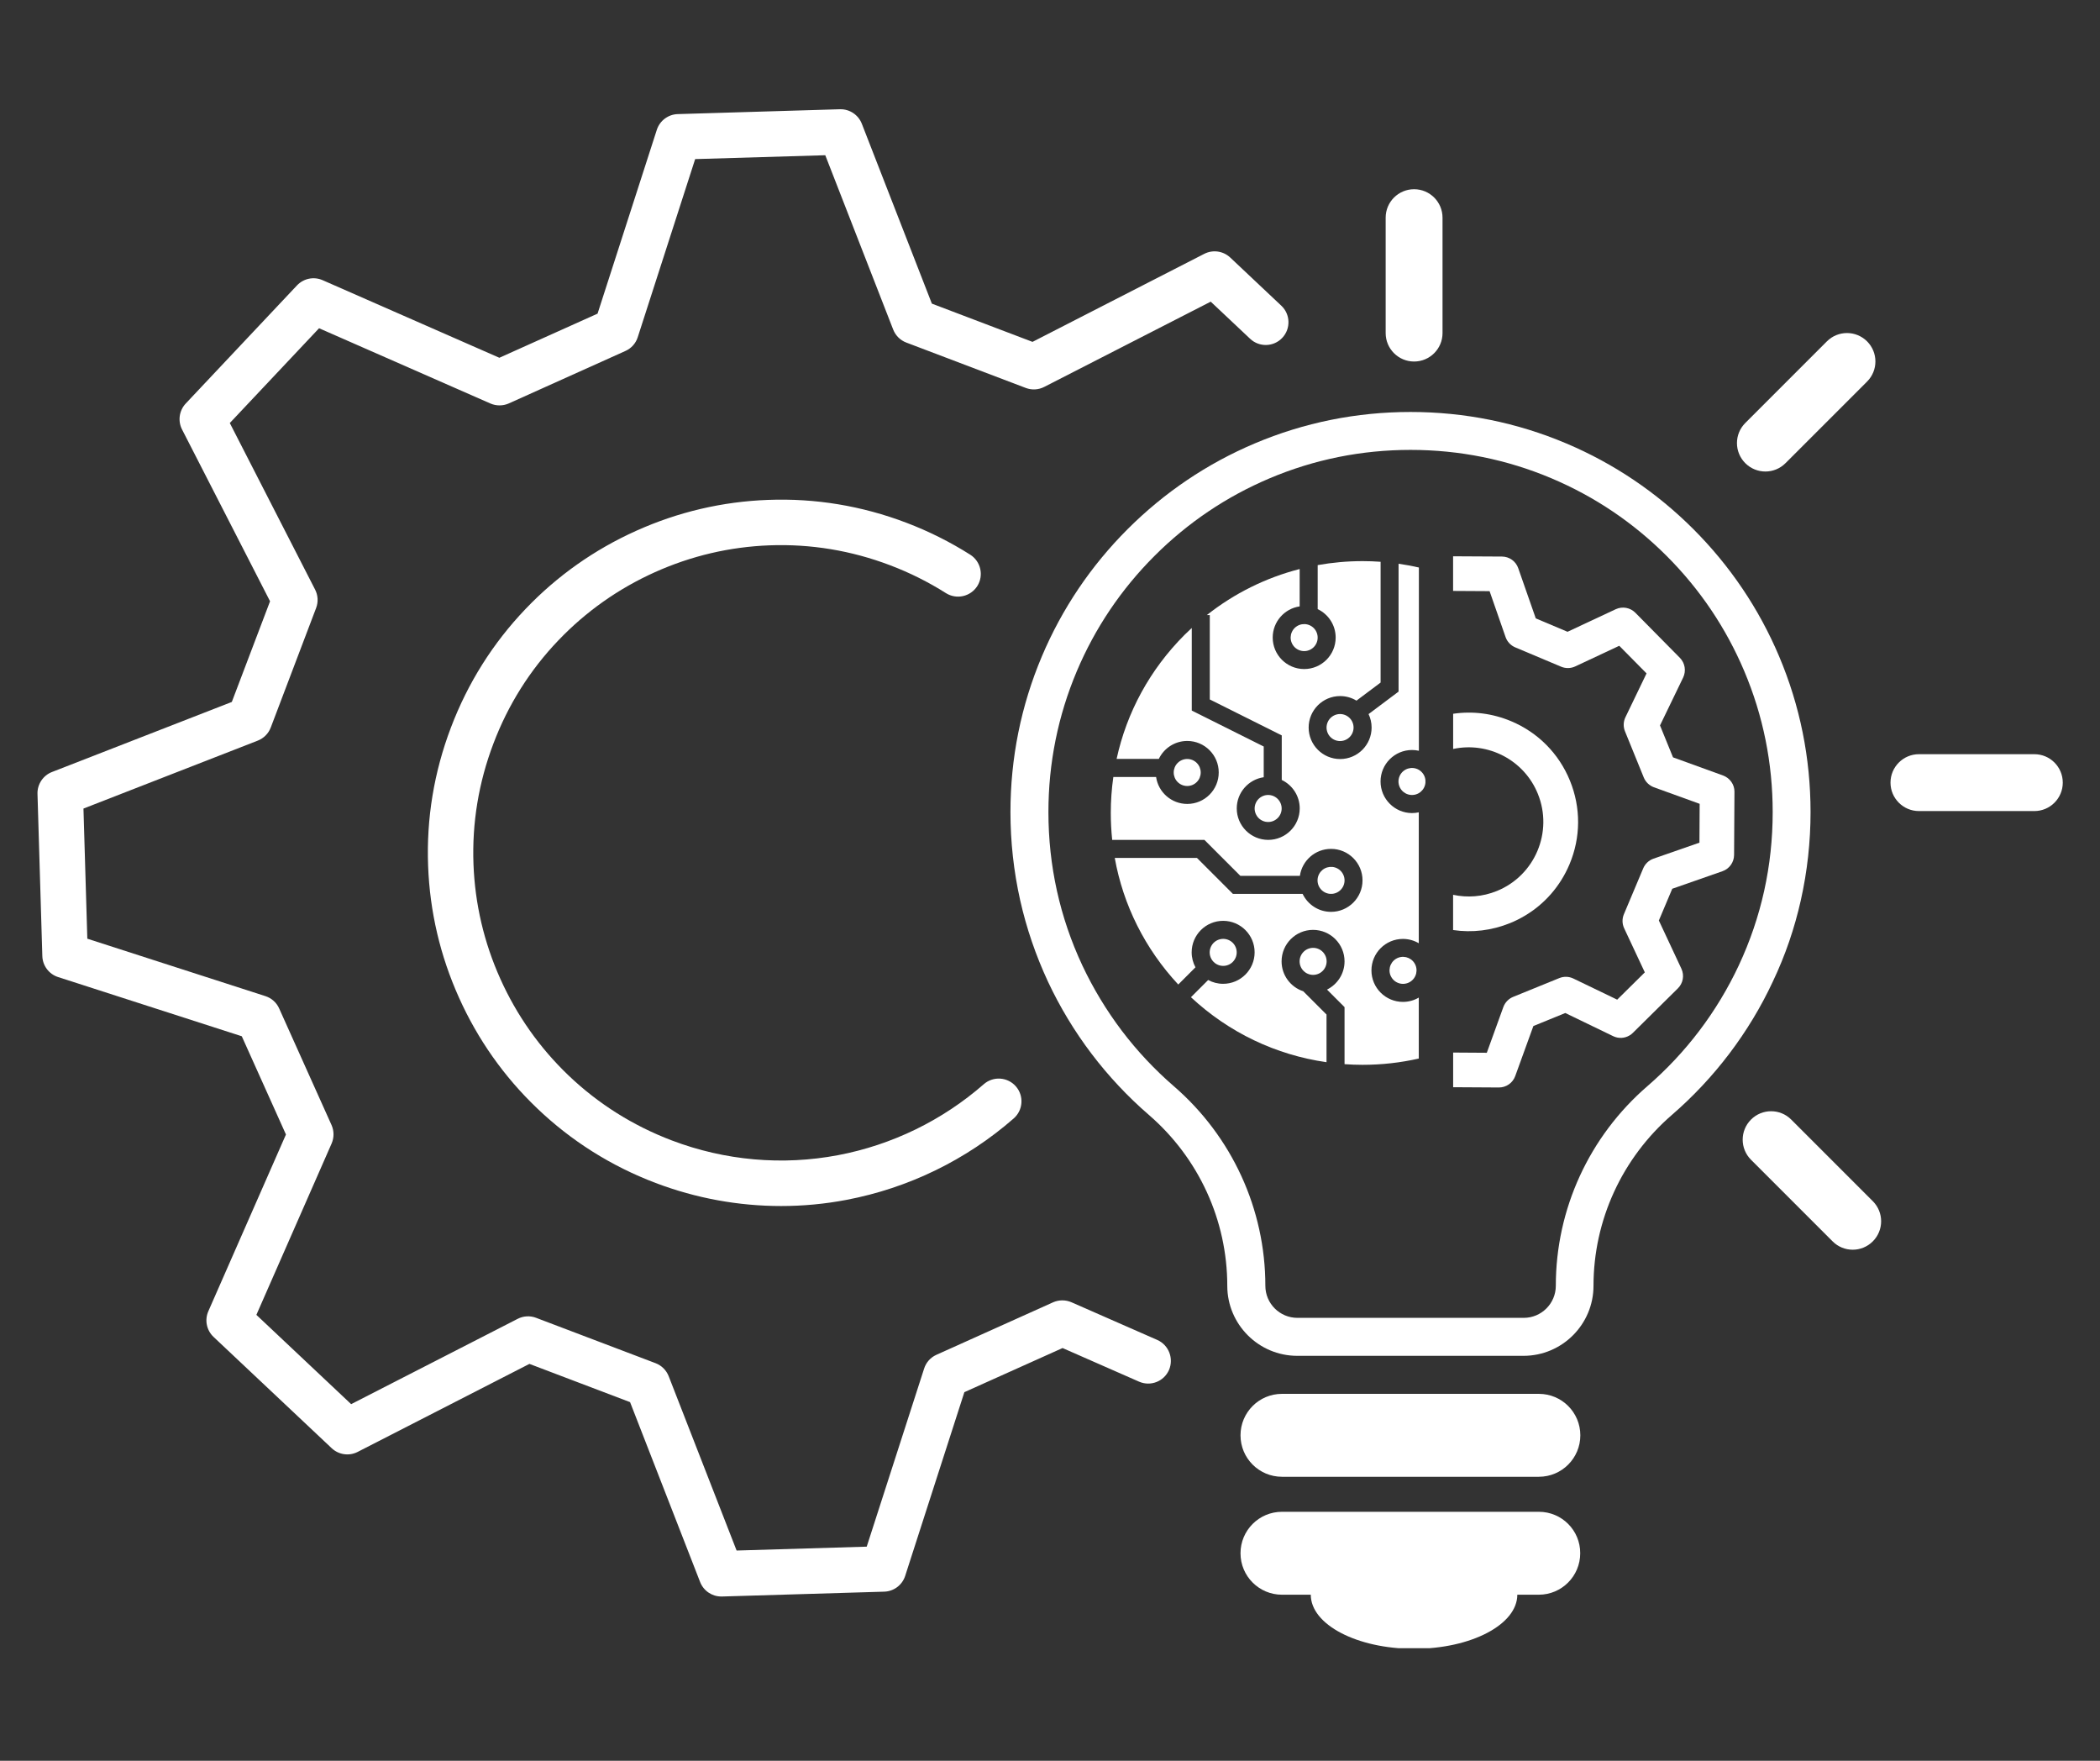 <svg xmlns="http://www.w3.org/2000/svg" xmlns:xlink="http://www.w3.org/1999/xlink" width="940" viewBox="0 0 705 591" height="788" preserveAspectRatio="xMidYMid meet"><rect x="0" y="0" width="705" height="591" fill="#333333" stroke="none"/><defs><clipPath id="afea93d387"><path d="M 12.469 36.578 L 433 36.578 L 433 536 L 12.469 536 Z M 12.469 36.578 " clip-rule="nonzero"></path></clipPath><clipPath id="721c86b08a"><path d="M 416 507 L 531 507 L 531 553.203 L 416 553.203 Z M 416 507 " clip-rule="nonzero"></path></clipPath><clipPath id="9994c93bed"><path d="M 634 253 L 692.316 253 L 692.316 273 L 634 273 Z M 634 253 " clip-rule="nonzero"></path></clipPath></defs><g clip-path="url(#afea93d387)"><path fill="#ffffff" d="M 388.5 449.738 L 359.723 437.105 C 357.746 436.246 355.496 436.246 353.523 437.121 L 314.375 454.73 C 312.398 455.609 310.902 457.289 310.242 459.355 L 290.969 519.129 L 247.289 520.43 L 224.488 461.918 C 223.699 459.906 222.109 458.316 220.082 457.547 L 179.965 442.316 C 177.953 441.547 175.703 441.676 173.785 442.664 L 117.887 471.297 L 86.07 441.328 L 111.324 383.824 C 112.184 381.848 112.184 379.598 111.305 377.625 L 93.715 338.477 C 92.836 336.5 91.156 335.004 89.09 334.344 L 29.316 315.07 L 28.02 271.391 L 86.527 248.59 C 88.539 247.801 90.133 246.211 90.898 244.184 L 106.129 204.066 C 106.898 202.055 106.77 199.805 105.781 197.887 L 77.148 141.988 L 107.117 110.172 L 164.625 135.426 C 166.598 136.285 168.848 136.285 170.82 135.406 L 209.969 117.797 C 211.945 116.922 213.441 115.238 214.102 113.172 L 233.375 53.398 L 277.055 52.102 L 299.855 110.613 C 300.645 112.625 302.234 114.215 304.262 114.98 L 344.379 130.215 C 346.391 130.98 348.641 130.852 350.562 129.867 L 406.457 101.25 L 419.695 113.719 C 422.766 116.609 427.594 116.465 430.484 113.391 C 433.371 110.32 433.227 105.492 430.152 102.602 L 413.004 86.441 C 410.645 84.227 407.172 83.734 404.301 85.195 L 346.629 114.746 L 312.84 101.91 L 289.324 41.531 C 288.156 38.535 285.211 36.578 281.992 36.668 L 227.539 38.297 C 224.324 38.387 221.488 40.508 220.5 43.582 L 200.609 105.273 L 167.641 120.082 L 108.324 94.047 C 105.363 92.746 101.926 93.441 99.695 95.801 L 62.355 135.441 C 60.145 137.801 59.648 141.277 61.113 144.145 L 90.66 201.816 L 77.824 235.605 L 17.449 259.121 C 14.449 260.289 12.492 263.234 12.586 266.453 L 14.211 320.906 C 14.305 324.121 16.426 326.957 19.496 327.945 L 81.172 347.82 L 95.965 380.715 L 96 380.789 L 69.945 440.102 C 68.645 443.066 69.34 446.504 71.699 448.734 L 111.359 486.09 C 113.719 488.301 117.191 488.797 120.062 487.332 L 177.734 457.785 L 211.523 470.621 L 235.039 530.996 C 236.191 533.941 239.004 535.859 242.148 535.859 C 242.223 535.859 242.297 535.859 242.387 535.859 L 296.84 534.234 C 300.059 534.141 302.891 532.02 303.879 528.949 L 323.754 467.273 L 356.723 452.465 L 382.395 463.746 C 386.254 465.445 390.75 463.691 392.449 459.832 C 394.113 455.938 392.359 451.438 388.5 449.738 Z M 388.5 449.738 " fill-opacity="1" fill-rule="nonzero"></path></g><path fill="#ffffff" d="M 187.48 214.906 C 196.711 205.254 207.594 197.574 219.824 192.07 C 232.059 186.566 245.039 183.531 258.367 183.039 C 272.176 182.527 285.797 184.773 298.832 189.73 C 305.398 192.215 311.688 195.363 317.555 199.074 C 321.121 201.324 325.82 200.262 328.09 196.715 C 330.336 193.148 329.277 188.449 325.73 186.184 C 319 181.922 311.777 178.301 304.262 175.449 C 289.309 169.762 273.672 167.184 257.82 167.789 C 242.496 168.355 227.613 171.848 213.59 178.156 C 199.547 184.465 187.059 193.277 176.473 204.359 C 165.5 215.824 157.055 229.227 151.387 244.184 C 145.699 259.141 143.121 274.773 143.723 290.625 C 144.289 305.949 147.781 320.832 154.09 334.855 C 160.398 348.898 169.211 361.387 180.293 371.973 C 191.758 382.945 205.16 391.391 220.117 397.062 C 233.648 402.199 247.93 404.797 262.227 404.797 C 269.559 404.797 276.91 404.117 284.168 402.73 C 304.977 398.781 324.395 389.324 340.32 375.395 C 343.484 372.613 343.812 367.805 341.035 364.625 C 338.254 361.461 333.445 361.133 330.266 363.91 C 316.387 376.051 299.453 384.297 281.316 387.734 C 262.664 391.266 243.375 389.562 225.531 382.781 C 212.492 377.824 200.809 370.473 190.824 360.93 C 181.172 351.695 173.492 340.816 167.988 328.586 C 162.484 316.352 159.449 303.371 158.953 290.039 C 158.441 276.234 160.691 262.613 165.648 249.574 C 170.566 236.574 177.918 224.891 187.48 214.906 Z M 187.48 214.906 " fill-opacity="1" fill-rule="nonzero"></path><path fill="#ffffff" d="M 604.57 302.125 C 606.73 292.488 607.828 282.543 607.828 272.578 C 607.828 254.457 604.281 236.867 597.277 220.301 C 590.512 204.305 580.82 189.949 568.496 177.605 C 556.172 165.285 541.801 155.594 525.801 148.828 C 509.234 141.824 491.645 138.277 473.527 138.277 C 455.406 138.277 437.816 141.824 421.25 148.828 C 405.25 155.594 390.898 165.285 378.555 177.605 C 366.23 189.93 356.539 204.305 349.773 220.301 C 342.77 236.867 339.223 254.457 339.223 272.578 C 339.223 282.543 340.32 292.488 342.48 302.125 C 344.582 311.508 347.727 320.684 351.785 329.406 C 355.789 337.965 360.707 346.121 366.434 353.672 C 372.117 361.168 378.59 368.078 385.703 374.223 C 402.434 388.688 412.016 409.586 412.016 431.582 C 412.016 444.547 422.566 455.078 435.512 455.078 L 511.465 455.078 C 524.43 455.078 534.961 444.527 534.961 431.582 C 534.961 409.586 544.562 388.688 561.273 374.223 C 568.387 368.078 574.879 361.148 580.547 353.672 C 586.27 346.121 591.207 337.965 595.191 329.406 C 599.344 320.684 602.469 311.523 604.57 302.125 Z M 583.746 324.012 C 580.125 331.746 575.664 339.152 570.488 345.973 C 565.352 352.758 559.465 359.027 553.027 364.586 C 533.5 381.465 522.309 405.875 522.309 431.562 C 522.309 437.508 517.48 442.332 511.539 442.332 L 435.566 442.332 C 429.625 442.332 424.797 437.508 424.797 431.562 C 424.797 405.875 413.605 381.465 394.078 364.586 C 387.641 359.012 381.754 352.758 376.617 345.973 C 371.441 339.133 366.98 331.746 363.34 324.012 C 355.789 307.867 351.969 290.551 351.969 272.578 C 351.969 256.16 355.188 240.234 361.512 225.258 C 367.637 210.777 376.398 197.773 387.57 186.602 C 398.742 175.43 411.742 166.672 426.223 160.547 C 441.215 154.203 457.125 151.004 473.543 151.004 C 489.965 151.004 505.891 154.223 520.863 160.547 C 535.348 166.672 548.348 175.43 559.52 186.602 C 570.691 197.773 579.449 210.777 585.574 225.258 C 591.918 240.25 595.117 256.16 595.117 272.578 C 595.117 290.57 591.297 307.867 583.746 324.012 Z M 583.746 324.012 " fill-opacity="1" fill-rule="nonzero"></path><path fill="#ffffff" d="M 516.621 467.84 L 430.375 467.84 C 422.676 467.84 416.457 474.074 416.457 481.754 C 416.457 489.453 422.695 495.672 430.375 495.672 L 516.621 495.672 C 524.32 495.672 530.539 489.434 530.539 481.754 C 530.539 474.074 524.32 467.84 516.621 467.84 Z M 516.621 467.84 " fill-opacity="1" fill-rule="nonzero"></path><g clip-path="url(#721c86b08a)"><path fill="#ffffff" d="M 516.621 507.426 L 430.375 507.426 C 422.676 507.426 416.457 513.664 416.457 521.344 C 416.457 529.039 422.695 535.258 430.375 535.258 L 440.047 535.258 C 440.047 545.297 455.57 553.414 474.715 553.414 C 493.859 553.414 509.383 545.277 509.383 535.258 L 516.586 535.258 C 524.285 535.258 530.5 529.023 530.5 521.344 C 530.539 513.664 524.32 507.426 516.621 507.426 Z M 516.621 507.426 " fill-opacity="1" fill-rule="nonzero"></path></g><g clip-path="url(#9994c93bed)"><path fill="#ffffff" d="M 682.957 253.141 L 644.215 253.141 C 638.949 253.141 634.668 257.422 634.668 262.688 C 634.668 267.953 638.949 272.23 644.215 272.23 L 682.957 272.23 C 688.227 272.23 692.504 267.953 692.504 262.688 C 692.504 257.422 688.242 253.141 682.957 253.141 Z M 682.957 253.141 " fill-opacity="1" fill-rule="nonzero"></path></g><path fill="#ffffff" d="M 592.668 158.262 C 595.117 158.262 597.551 157.328 599.414 155.465 L 626.805 128.074 C 630.535 124.344 630.535 118.309 626.805 114.578 C 623.078 110.852 617.043 110.852 613.312 114.578 L 585.922 141.969 C 582.191 145.699 582.191 151.734 585.922 155.465 C 587.785 157.328 590.238 158.262 592.668 158.262 Z M 592.668 158.262 " fill-opacity="1" fill-rule="nonzero"></path><path fill="#ffffff" d="M 474.73 121.344 C 480 121.344 484.277 117.066 484.277 111.801 L 484.277 73.055 C 484.277 67.789 480 63.512 474.73 63.512 C 469.465 63.512 465.188 67.789 465.188 73.055 L 465.188 111.801 C 465.188 117.066 469.465 121.344 474.73 121.344 Z M 474.73 121.344 " fill-opacity="1" fill-rule="nonzero"></path><path fill="#ffffff" d="M 601.336 375.777 C 597.605 372.047 591.57 372.047 587.84 375.777 C 584.113 379.508 584.113 385.543 587.84 389.27 L 615.23 416.66 C 617.098 418.527 619.527 419.461 621.98 419.461 C 624.43 419.461 626.859 418.527 628.727 416.66 C 632.457 412.934 632.457 406.898 628.727 403.168 Z M 601.336 375.777 " fill-opacity="1" fill-rule="nonzero"></path><path fill="#ffffff" d="M 442.301 213.281 C 442.348 213.574 442.367 213.871 442.355 214.168 C 442.348 214.465 442.305 214.758 442.238 215.047 C 442.168 215.34 442.074 215.617 441.949 215.891 C 441.824 216.16 441.676 216.418 441.504 216.656 C 441.328 216.898 441.133 217.121 440.914 217.324 C 440.695 217.527 440.461 217.707 440.207 217.863 C 439.957 218.02 439.688 218.152 439.41 218.254 C 439.133 218.359 438.844 218.434 438.551 218.484 C 438.258 218.531 437.961 218.547 437.664 218.539 C 437.367 218.527 437.074 218.488 436.781 218.418 C 436.492 218.352 436.211 218.254 435.941 218.133 C 435.672 218.008 435.414 217.859 435.172 217.684 C 434.93 217.512 434.711 217.316 434.508 217.098 C 434.305 216.879 434.125 216.645 433.969 216.391 C 433.812 216.137 433.68 215.871 433.578 215.59 C 433.473 215.312 433.395 215.027 433.348 214.73 C 433.301 214.438 433.281 214.145 433.293 213.844 C 433.305 213.547 433.344 213.254 433.41 212.965 C 433.48 212.676 433.574 212.395 433.699 212.125 C 433.824 211.852 433.973 211.598 434.145 211.355 C 434.32 211.113 434.516 210.891 434.734 210.688 C 434.953 210.484 435.188 210.305 435.441 210.148 C 435.695 209.992 435.961 209.863 436.238 209.758 C 436.52 209.652 436.805 209.578 437.098 209.531 C 437.395 209.484 437.688 209.465 437.984 209.473 C 438.285 209.484 438.578 209.523 438.867 209.594 C 439.156 209.66 439.438 209.758 439.707 209.883 C 439.98 210.004 440.234 210.152 440.477 210.328 C 440.719 210.5 440.941 210.699 441.145 210.914 C 441.348 211.133 441.527 211.371 441.684 211.621 C 441.84 211.875 441.969 212.141 442.074 212.422 C 442.176 212.699 442.254 212.988 442.301 213.281 Z M 442.301 213.281 " fill-opacity="1" fill-rule="nonzero"></path><path fill="#ffffff" d="M 451.363 295.047 C 451.395 295.344 451.395 295.641 451.363 295.938 C 451.336 296.23 451.277 296.523 451.191 296.809 C 451.105 297.094 450.992 297.367 450.852 297.629 C 450.711 297.891 450.547 298.137 450.359 298.367 C 450.168 298.598 449.961 298.809 449.73 298.996 C 449.5 299.188 449.254 299.352 448.992 299.492 C 448.727 299.633 448.453 299.746 448.168 299.832 C 447.887 299.918 447.594 299.977 447.297 300.008 C 447 300.035 446.707 300.035 446.41 300.008 C 446.113 299.977 445.82 299.918 445.539 299.832 C 445.254 299.746 444.977 299.633 444.715 299.492 C 444.453 299.355 444.207 299.188 443.977 299 C 443.746 298.812 443.535 298.602 443.348 298.371 C 443.16 298.141 442.992 297.895 442.852 297.633 C 442.711 297.371 442.598 297.098 442.512 296.812 C 442.426 296.527 442.367 296.238 442.34 295.941 C 442.309 295.645 442.309 295.348 442.34 295.051 C 442.367 294.754 442.426 294.465 442.512 294.18 C 442.598 293.895 442.711 293.621 442.852 293.359 C 442.992 293.094 443.156 292.848 443.344 292.617 C 443.535 292.387 443.742 292.18 443.973 291.988 C 444.203 291.801 444.449 291.637 444.711 291.496 C 444.973 291.355 445.246 291.242 445.531 291.156 C 445.816 291.07 446.109 291.012 446.406 290.98 C 446.699 290.953 446.996 290.953 447.293 290.98 C 447.59 291.012 447.879 291.066 448.164 291.152 C 448.449 291.238 448.723 291.352 448.988 291.492 C 449.25 291.633 449.496 291.797 449.727 291.988 C 449.957 292.176 450.164 292.387 450.355 292.613 C 450.543 292.844 450.707 293.09 450.848 293.355 C 450.988 293.617 451.102 293.891 451.191 294.176 C 451.277 294.461 451.336 294.75 451.363 295.047 Z M 451.363 295.047 " fill-opacity="1" fill-rule="nonzero"></path><path fill="#ffffff" d="M 429.926 269.629 C 430.039 269.902 430.125 270.188 430.184 270.48 C 430.242 270.77 430.27 271.066 430.27 271.363 C 430.27 271.66 430.242 271.957 430.184 272.246 C 430.125 272.539 430.039 272.824 429.926 273.098 C 429.812 273.375 429.672 273.637 429.508 273.883 C 429.34 274.129 429.152 274.359 428.941 274.57 C 428.73 274.781 428.504 274.969 428.254 275.133 C 428.008 275.301 427.746 275.438 427.473 275.551 C 427.195 275.668 426.914 275.754 426.621 275.812 C 426.328 275.867 426.031 275.898 425.734 275.898 C 425.438 275.898 425.145 275.867 424.852 275.812 C 424.559 275.754 424.273 275.668 424 275.551 C 423.727 275.438 423.465 275.301 423.215 275.133 C 422.969 274.969 422.738 274.781 422.527 274.57 C 422.32 274.359 422.129 274.129 421.965 273.883 C 421.801 273.637 421.66 273.375 421.547 273.098 C 421.434 272.824 421.348 272.539 421.289 272.246 C 421.23 271.957 421.199 271.66 421.199 271.363 C 421.199 271.066 421.23 270.77 421.289 270.48 C 421.348 270.188 421.434 269.902 421.547 269.629 C 421.66 269.352 421.801 269.09 421.965 268.844 C 422.129 268.598 422.32 268.367 422.527 268.156 C 422.738 267.945 422.969 267.758 423.215 267.594 C 423.465 267.426 423.727 267.289 424 267.176 C 424.273 267.059 424.559 266.973 424.852 266.914 C 425.145 266.859 425.438 266.828 425.734 266.828 C 426.031 266.828 426.328 266.859 426.621 266.914 C 426.914 266.973 427.195 267.059 427.473 267.172 C 427.746 267.289 428.008 267.426 428.254 267.594 C 428.504 267.758 428.73 267.945 428.941 268.156 C 429.152 268.367 429.34 268.598 429.504 268.844 C 429.672 269.09 429.812 269.352 429.926 269.629 Z M 429.926 269.629 " fill-opacity="1" fill-rule="nonzero"></path><path fill="#ffffff" d="M 401.77 256.078 C 401.98 256.289 402.168 256.516 402.336 256.766 C 402.5 257.012 402.641 257.273 402.754 257.547 C 402.867 257.824 402.953 258.105 403.012 258.398 C 403.07 258.691 403.098 258.984 403.098 259.285 C 403.098 259.582 403.07 259.875 403.012 260.168 C 402.953 260.461 402.867 260.742 402.754 261.02 C 402.641 261.293 402.5 261.555 402.336 261.805 C 402.168 262.051 401.98 262.281 401.77 262.488 C 401.559 262.699 401.332 262.887 401.082 263.055 C 400.836 263.219 400.574 263.359 400.301 263.473 C 400.023 263.586 399.742 263.672 399.449 263.73 C 399.156 263.789 398.863 263.816 398.562 263.816 C 398.266 263.816 397.973 263.789 397.68 263.73 C 397.387 263.672 397.105 263.586 396.828 263.473 C 396.555 263.359 396.293 263.219 396.047 263.055 C 395.797 262.887 395.57 262.699 395.359 262.488 C 395.148 262.281 394.961 262.051 394.793 261.805 C 394.629 261.555 394.488 261.293 394.375 261.02 C 394.262 260.742 394.176 260.461 394.117 260.168 C 394.059 259.875 394.031 259.582 394.031 259.285 C 394.031 258.984 394.059 258.691 394.117 258.398 C 394.176 258.105 394.262 257.824 394.375 257.547 C 394.488 257.273 394.629 257.012 394.793 256.766 C 394.961 256.516 395.148 256.289 395.359 256.078 C 395.566 255.867 395.797 255.68 396.043 255.512 C 396.293 255.348 396.555 255.207 396.828 255.094 C 397.105 254.98 397.387 254.895 397.68 254.836 C 397.973 254.777 398.266 254.75 398.562 254.75 C 398.863 254.75 399.156 254.777 399.449 254.836 C 399.742 254.895 400.023 254.98 400.301 255.094 C 400.574 255.207 400.836 255.348 401.082 255.512 C 401.332 255.68 401.559 255.867 401.77 256.078 Z M 401.77 256.078 " fill-opacity="1" fill-rule="nonzero"></path><path fill="#ffffff" d="M 475.492 324.965 C 475.539 325.262 475.559 325.555 475.547 325.852 C 475.535 326.152 475.496 326.445 475.43 326.734 C 475.359 327.023 475.266 327.305 475.141 327.574 C 475.016 327.848 474.867 328.102 474.695 328.344 C 474.52 328.586 474.324 328.809 474.105 329.012 C 473.887 329.215 473.652 329.395 473.398 329.551 C 473.145 329.707 472.879 329.836 472.602 329.941 C 472.32 330.043 472.035 330.121 471.742 330.168 C 471.449 330.215 471.152 330.234 470.855 330.223 C 470.559 330.215 470.262 330.172 469.973 330.105 C 469.684 330.035 469.402 329.941 469.133 329.816 C 468.863 329.695 468.605 329.543 468.363 329.371 C 468.121 329.195 467.898 329 467.699 328.781 C 467.496 328.566 467.316 328.328 467.16 328.074 C 467 327.824 466.871 327.555 466.766 327.277 C 466.664 327 466.586 326.711 466.539 326.418 C 466.492 326.125 466.473 325.828 466.484 325.531 C 466.496 325.234 466.535 324.941 466.602 324.648 C 466.672 324.359 466.766 324.078 466.891 323.809 C 467.016 323.539 467.164 323.281 467.336 323.039 C 467.512 322.801 467.707 322.578 467.926 322.375 C 468.145 322.172 468.379 321.992 468.633 321.836 C 468.887 321.68 469.152 321.547 469.43 321.445 C 469.711 321.34 469.996 321.266 470.289 321.215 C 470.582 321.168 470.879 321.148 471.176 321.16 C 471.473 321.172 471.77 321.211 472.059 321.277 C 472.348 321.348 472.629 321.445 472.898 321.566 C 473.168 321.691 473.426 321.84 473.668 322.012 C 473.91 322.188 474.133 322.383 474.336 322.602 C 474.539 322.82 474.719 323.055 474.875 323.309 C 475.031 323.562 475.16 323.828 475.266 324.105 C 475.367 324.387 475.445 324.672 475.492 324.965 Z M 475.492 324.965 " fill-opacity="1" fill-rule="nonzero"></path><path fill="#ffffff" d="M 445.367 322.68 C 445.367 322.977 445.336 323.27 445.281 323.562 C 445.223 323.855 445.137 324.137 445.023 324.414 C 444.906 324.688 444.77 324.949 444.602 325.199 C 444.438 325.445 444.25 325.676 444.039 325.883 C 443.828 326.094 443.598 326.281 443.352 326.449 C 443.105 326.613 442.844 326.754 442.566 326.867 C 442.293 326.98 442.008 327.066 441.719 327.125 C 441.426 327.184 441.129 327.211 440.832 327.215 C 440.535 327.211 440.238 327.184 439.949 327.125 C 439.656 327.066 439.371 326.98 439.098 326.867 C 438.82 326.754 438.559 326.613 438.312 326.449 C 438.066 326.281 437.836 326.094 437.625 325.883 C 437.414 325.676 437.227 325.445 437.062 325.199 C 436.895 324.949 436.758 324.688 436.645 324.414 C 436.527 324.137 436.441 323.855 436.383 323.562 C 436.328 323.27 436.297 322.977 436.297 322.68 C 436.297 322.379 436.328 322.086 436.383 321.793 C 436.441 321.5 436.527 321.219 436.645 320.941 C 436.758 320.668 436.895 320.406 437.062 320.16 C 437.227 319.91 437.414 319.684 437.625 319.473 C 437.836 319.262 438.066 319.074 438.312 318.906 C 438.559 318.742 438.82 318.602 439.098 318.488 C 439.371 318.375 439.656 318.289 439.949 318.23 C 440.238 318.172 440.535 318.145 440.832 318.145 C 441.129 318.145 441.426 318.172 441.719 318.23 C 442.008 318.289 442.293 318.375 442.566 318.488 C 442.844 318.602 443.105 318.742 443.352 318.906 C 443.598 319.074 443.828 319.262 444.039 319.473 C 444.25 319.684 444.438 319.91 444.602 320.16 C 444.77 320.406 444.906 320.668 445.023 320.941 C 445.137 321.219 445.223 321.5 445.281 321.793 C 445.336 322.086 445.367 322.379 445.367 322.68 Z M 445.367 322.68 " fill-opacity="1" fill-rule="nonzero"></path><path fill="#ffffff" d="M 478.367 260.984 C 478.453 261.27 478.512 261.562 478.539 261.859 C 478.566 262.152 478.566 262.449 478.539 262.746 C 478.508 263.043 478.449 263.332 478.363 263.617 C 478.277 263.902 478.164 264.176 478.023 264.441 C 477.883 264.703 477.719 264.949 477.531 265.18 C 477.34 265.41 477.129 265.617 476.902 265.809 C 476.672 265.996 476.422 266.16 476.16 266.301 C 475.898 266.441 475.625 266.555 475.34 266.641 C 475.055 266.727 474.766 266.785 474.469 266.812 C 474.172 266.844 473.875 266.84 473.578 266.812 C 473.281 266.781 472.992 266.727 472.707 266.637 C 472.422 266.551 472.148 266.438 471.887 266.297 C 471.625 266.156 471.379 265.992 471.148 265.805 C 470.918 265.613 470.707 265.406 470.52 265.176 C 470.328 264.945 470.164 264.699 470.023 264.434 C 469.887 264.172 469.773 263.898 469.688 263.613 C 469.598 263.328 469.543 263.039 469.512 262.742 C 469.484 262.445 469.484 262.148 469.512 261.852 C 469.543 261.555 469.602 261.266 469.688 260.98 C 469.773 260.695 469.887 260.422 470.027 260.16 C 470.168 259.898 470.332 259.652 470.523 259.422 C 470.711 259.191 470.922 258.98 471.152 258.793 C 471.383 258.605 471.629 258.441 471.891 258.301 C 472.152 258.16 472.426 258.047 472.711 257.961 C 472.996 257.875 473.289 257.816 473.582 257.785 C 473.879 257.758 474.176 257.758 474.473 257.789 C 474.77 257.816 475.059 257.875 475.344 257.961 C 475.629 258.047 475.902 258.16 476.164 258.301 C 476.43 258.441 476.676 258.605 476.906 258.797 C 477.133 258.984 477.344 259.195 477.531 259.426 C 477.723 259.656 477.887 259.902 478.027 260.164 C 478.168 260.426 478.281 260.699 478.367 260.984 Z M 478.367 260.984 " fill-opacity="1" fill-rule="nonzero"></path><path fill="#ffffff" d="M 415.18 319.66 C 415.18 319.961 415.148 320.254 415.09 320.547 C 415.035 320.84 414.949 321.121 414.832 321.398 C 414.719 321.672 414.578 321.934 414.414 322.18 C 414.25 322.43 414.062 322.656 413.852 322.867 C 413.641 323.078 413.41 323.266 413.164 323.434 C 412.914 323.598 412.656 323.738 412.379 323.852 C 412.105 323.965 411.82 324.051 411.527 324.109 C 411.238 324.168 410.941 324.195 410.645 324.195 C 410.348 324.195 410.051 324.168 409.758 324.109 C 409.469 324.051 409.184 323.965 408.91 323.852 C 408.633 323.738 408.371 323.598 408.125 323.434 C 407.879 323.266 407.648 323.078 407.438 322.867 C 407.227 322.656 407.039 322.43 406.875 322.18 C 406.707 321.934 406.57 321.672 406.453 321.398 C 406.34 321.121 406.254 320.84 406.195 320.547 C 406.137 320.254 406.109 319.961 406.109 319.66 C 406.109 319.363 406.137 319.07 406.195 318.777 C 406.254 318.484 406.34 318.199 406.453 317.926 C 406.57 317.652 406.707 317.391 406.875 317.141 C 407.039 316.895 407.227 316.664 407.438 316.453 C 407.648 316.246 407.879 316.055 408.125 315.891 C 408.371 315.727 408.633 315.586 408.91 315.473 C 409.184 315.359 409.469 315.273 409.758 315.215 C 410.051 315.156 410.348 315.125 410.645 315.125 C 410.941 315.125 411.238 315.156 411.527 315.215 C 411.82 315.273 412.105 315.359 412.379 315.473 C 412.656 315.586 412.914 315.727 413.164 315.891 C 413.41 316.055 413.641 316.246 413.852 316.453 C 414.062 316.664 414.25 316.895 414.414 317.141 C 414.578 317.391 414.719 317.652 414.832 317.926 C 414.949 318.199 415.035 318.484 415.09 318.777 C 415.148 319.07 415.18 319.363 415.18 319.66 Z M 415.18 319.66 " fill-opacity="1" fill-rule="nonzero"></path><path fill="#ffffff" d="M 453.082 240.992 C 453.293 241.203 453.48 241.434 453.645 241.68 C 453.812 241.926 453.953 242.188 454.066 242.465 C 454.18 242.738 454.266 243.023 454.324 243.312 C 454.383 243.605 454.41 243.902 454.41 244.199 C 454.41 244.496 454.383 244.793 454.324 245.082 C 454.266 245.375 454.18 245.66 454.066 245.934 C 453.953 246.211 453.812 246.469 453.645 246.719 C 453.48 246.965 453.293 247.195 453.082 247.406 C 452.871 247.617 452.645 247.805 452.395 247.969 C 452.148 248.133 451.887 248.273 451.609 248.387 C 451.336 248.504 451.051 248.59 450.762 248.645 C 450.469 248.703 450.172 248.734 449.875 248.734 C 449.578 248.734 449.285 248.703 448.992 248.645 C 448.699 248.59 448.414 248.504 448.141 248.387 C 447.867 248.273 447.605 248.137 447.355 247.969 C 447.109 247.805 446.879 247.617 446.668 247.406 C 446.457 247.195 446.27 246.965 446.105 246.719 C 445.941 246.473 445.801 246.211 445.688 245.934 C 445.574 245.66 445.488 245.375 445.43 245.082 C 445.371 244.793 445.34 244.496 445.34 244.199 C 445.34 243.902 445.371 243.605 445.43 243.312 C 445.488 243.023 445.574 242.738 445.688 242.465 C 445.801 242.188 445.941 241.926 446.105 241.68 C 446.27 241.434 446.457 241.203 446.668 240.992 C 446.879 240.781 447.109 240.594 447.355 240.43 C 447.605 240.262 447.867 240.125 448.141 240.008 C 448.414 239.895 448.699 239.809 448.992 239.75 C 449.281 239.695 449.578 239.664 449.875 239.664 C 450.172 239.664 450.469 239.691 450.762 239.75 C 451.051 239.809 451.336 239.895 451.609 240.008 C 451.887 240.125 452.148 240.262 452.395 240.43 C 452.645 240.594 452.871 240.781 453.082 240.992 Z M 453.082 240.992 " fill-opacity="1" fill-rule="nonzero"></path><path fill="#ffffff" d="M 463.469 262.301 C 463.469 256.469 468.203 251.734 474.039 251.734 C 474.824 251.734 475.59 251.824 476.34 251.988 L 476.34 190.48 C 474.094 189.969 471.824 189.547 469.52 189.219 L 469.52 232.133 L 459.445 239.684 C 460.105 241.055 460.469 242.59 460.469 244.199 C 460.469 250.031 455.734 254.77 449.902 254.77 C 444.07 254.77 439.332 250.031 439.332 244.199 C 439.332 238.367 444.07 233.633 449.902 233.633 C 451.914 233.633 453.797 234.199 455.387 235.168 L 463.488 229.098 L 463.488 188.559 C 461.492 188.414 459.484 188.34 457.453 188.34 C 452.332 188.34 447.285 188.797 442.367 189.676 L 442.367 204.449 C 445.934 206.148 448.402 209.789 448.402 213.992 C 448.402 219.828 443.668 224.562 437.832 224.562 C 432 224.562 427.266 219.828 427.266 213.992 C 427.266 208.672 431.215 204.266 436.316 203.535 L 436.316 190.992 C 424.996 193.898 414.41 199.129 405.16 206.441 L 406.145 206.441 L 406.145 234.766 L 430.301 246.832 L 430.301 261.789 C 433.867 263.492 436.336 267.129 436.336 271.336 C 436.336 277.168 431.598 281.902 425.766 281.902 C 419.934 281.902 415.195 277.168 415.195 271.336 C 415.195 266.016 419.148 261.605 424.25 260.875 L 424.25 250.562 L 400.094 238.496 L 400.094 210.777 C 399.27 211.527 398.465 212.293 397.68 213.078 C 386.07 224.691 378.262 239.062 374.859 254.73 L 389.031 254.73 C 390.73 251.168 394.371 248.699 398.578 248.699 C 404.41 248.699 409.145 253.434 409.145 259.266 C 409.145 265.102 404.41 269.836 398.578 269.836 C 393.254 269.836 388.848 265.887 388.117 260.785 L 373.766 260.785 C 373.195 264.754 372.906 268.773 372.906 272.852 C 372.906 275.906 373.07 278.922 373.379 281.902 L 404.336 281.902 L 416.402 293.973 L 436.391 293.973 C 437.121 288.852 441.527 284.922 446.848 284.922 C 452.68 284.922 457.418 289.656 457.418 295.488 C 457.418 301.32 452.68 306.059 446.848 306.059 C 442.641 306.059 439.004 303.59 437.305 300.023 L 413.898 300.023 L 401.832 287.957 L 374.238 287.957 C 377.074 303.809 384.406 318.473 395.559 330.449 L 401.336 324.672 C 400.531 323.172 400.059 321.473 400.059 319.645 C 400.059 313.809 404.793 309.074 410.625 309.074 C 416.457 309.074 421.195 313.809 421.195 319.645 C 421.195 325.477 416.457 330.211 410.625 330.211 C 408.816 330.211 407.098 329.754 405.598 328.934 L 399.82 334.711 C 412.547 346.578 428.324 354.09 445.332 356.523 L 445.332 340.523 L 437.523 332.715 C 433.301 331.328 430.246 327.359 430.246 322.68 C 430.246 316.844 434.98 312.109 440.812 312.109 C 446.648 312.109 451.383 316.844 451.383 322.68 C 451.383 326.828 448.988 330.414 445.496 332.148 L 451.383 338.039 L 451.383 357.184 C 453.375 357.328 455.387 357.402 457.418 357.402 C 463.852 357.402 470.18 356.688 476.305 355.297 L 476.305 334.836 C 474.75 335.754 472.922 336.281 470.984 336.281 C 465.152 336.281 460.414 331.547 460.414 325.715 C 460.414 319.879 465.152 315.145 470.984 315.145 C 472.922 315.145 474.73 315.676 476.305 316.59 L 476.305 272.652 C 475.574 272.816 474.805 272.906 474 272.906 C 468.203 272.871 463.469 268.137 463.469 262.301 Z M 463.469 262.301 " fill-opacity="1" fill-rule="nonzero"></path><path fill="#ffffff" d="M 506.93 309.844 C 508.652 309.148 510.297 308.324 511.867 307.391 C 518.578 303.426 523.809 297.426 526.898 290.113 C 530.703 281.082 530.758 271.117 527.062 262.047 C 523.371 252.977 516.367 245.883 507.332 242.078 C 501.082 239.445 494.387 238.605 487.844 239.574 L 487.844 251.387 C 499.488 248.883 511.648 255.023 516.273 266.434 C 521.484 279.215 515.305 293.863 502.523 299.055 C 497.68 301.027 492.578 301.359 487.824 300.336 L 487.824 312.164 C 494.242 313.117 500.789 312.328 506.93 309.844 Z M 506.93 309.844 " fill-opacity="1" fill-rule="nonzero"></path><path fill="#ffffff" d="M 578.441 260.289 L 561.656 254.203 L 557.289 243.488 L 565.059 227.414 C 566.121 225.203 565.68 222.551 563.961 220.797 L 549.023 205.676 C 547.285 203.918 544.652 203.445 542.422 204.484 L 526.242 212.055 L 515.582 207.559 L 509.691 190.699 C 508.887 188.379 506.695 186.824 504.242 186.805 L 487.824 186.715 L 487.824 198.344 L 500.074 198.414 L 505.449 213.848 C 506 215.402 507.168 216.645 508.688 217.285 L 524.102 223.777 C 525.617 224.418 527.336 224.379 528.82 223.684 L 543.609 216.754 L 552.77 226.023 L 545.676 240.746 C 544.965 242.227 544.91 243.945 545.531 245.461 L 551.84 260.969 C 552.461 262.484 553.703 263.672 555.238 264.242 L 570.598 269.801 L 570.527 282.836 L 555.094 288.211 C 553.539 288.762 552.297 289.93 551.656 291.449 L 545.164 306.863 C 544.523 308.379 544.562 310.098 545.258 311.578 L 552.188 326.371 L 542.914 335.531 L 528.195 328.438 C 526.715 327.727 524.996 327.672 523.48 328.293 L 507.973 334.602 C 506.457 335.223 505.27 336.465 504.699 338 L 499.141 353.359 L 487.844 353.285 L 487.844 364.918 L 503.184 365.008 C 505.652 365.027 507.848 363.488 508.688 361.168 L 514.777 344.383 L 525.492 340.012 L 541.562 347.785 C 543.336 348.645 545.402 348.531 547.047 347.547 C 547.449 347.309 547.836 347.016 548.164 346.688 L 563.285 331.746 C 565.039 330.012 565.516 327.379 564.473 325.148 L 556.902 308.965 L 561.402 298.305 L 578.262 292.418 C 580.582 291.613 582.137 289.418 582.156 286.969 L 582.281 265.723 C 582.301 263.344 580.766 261.133 578.441 260.289 Z M 578.441 260.289 " fill-opacity="1" fill-rule="nonzero"></path></svg>